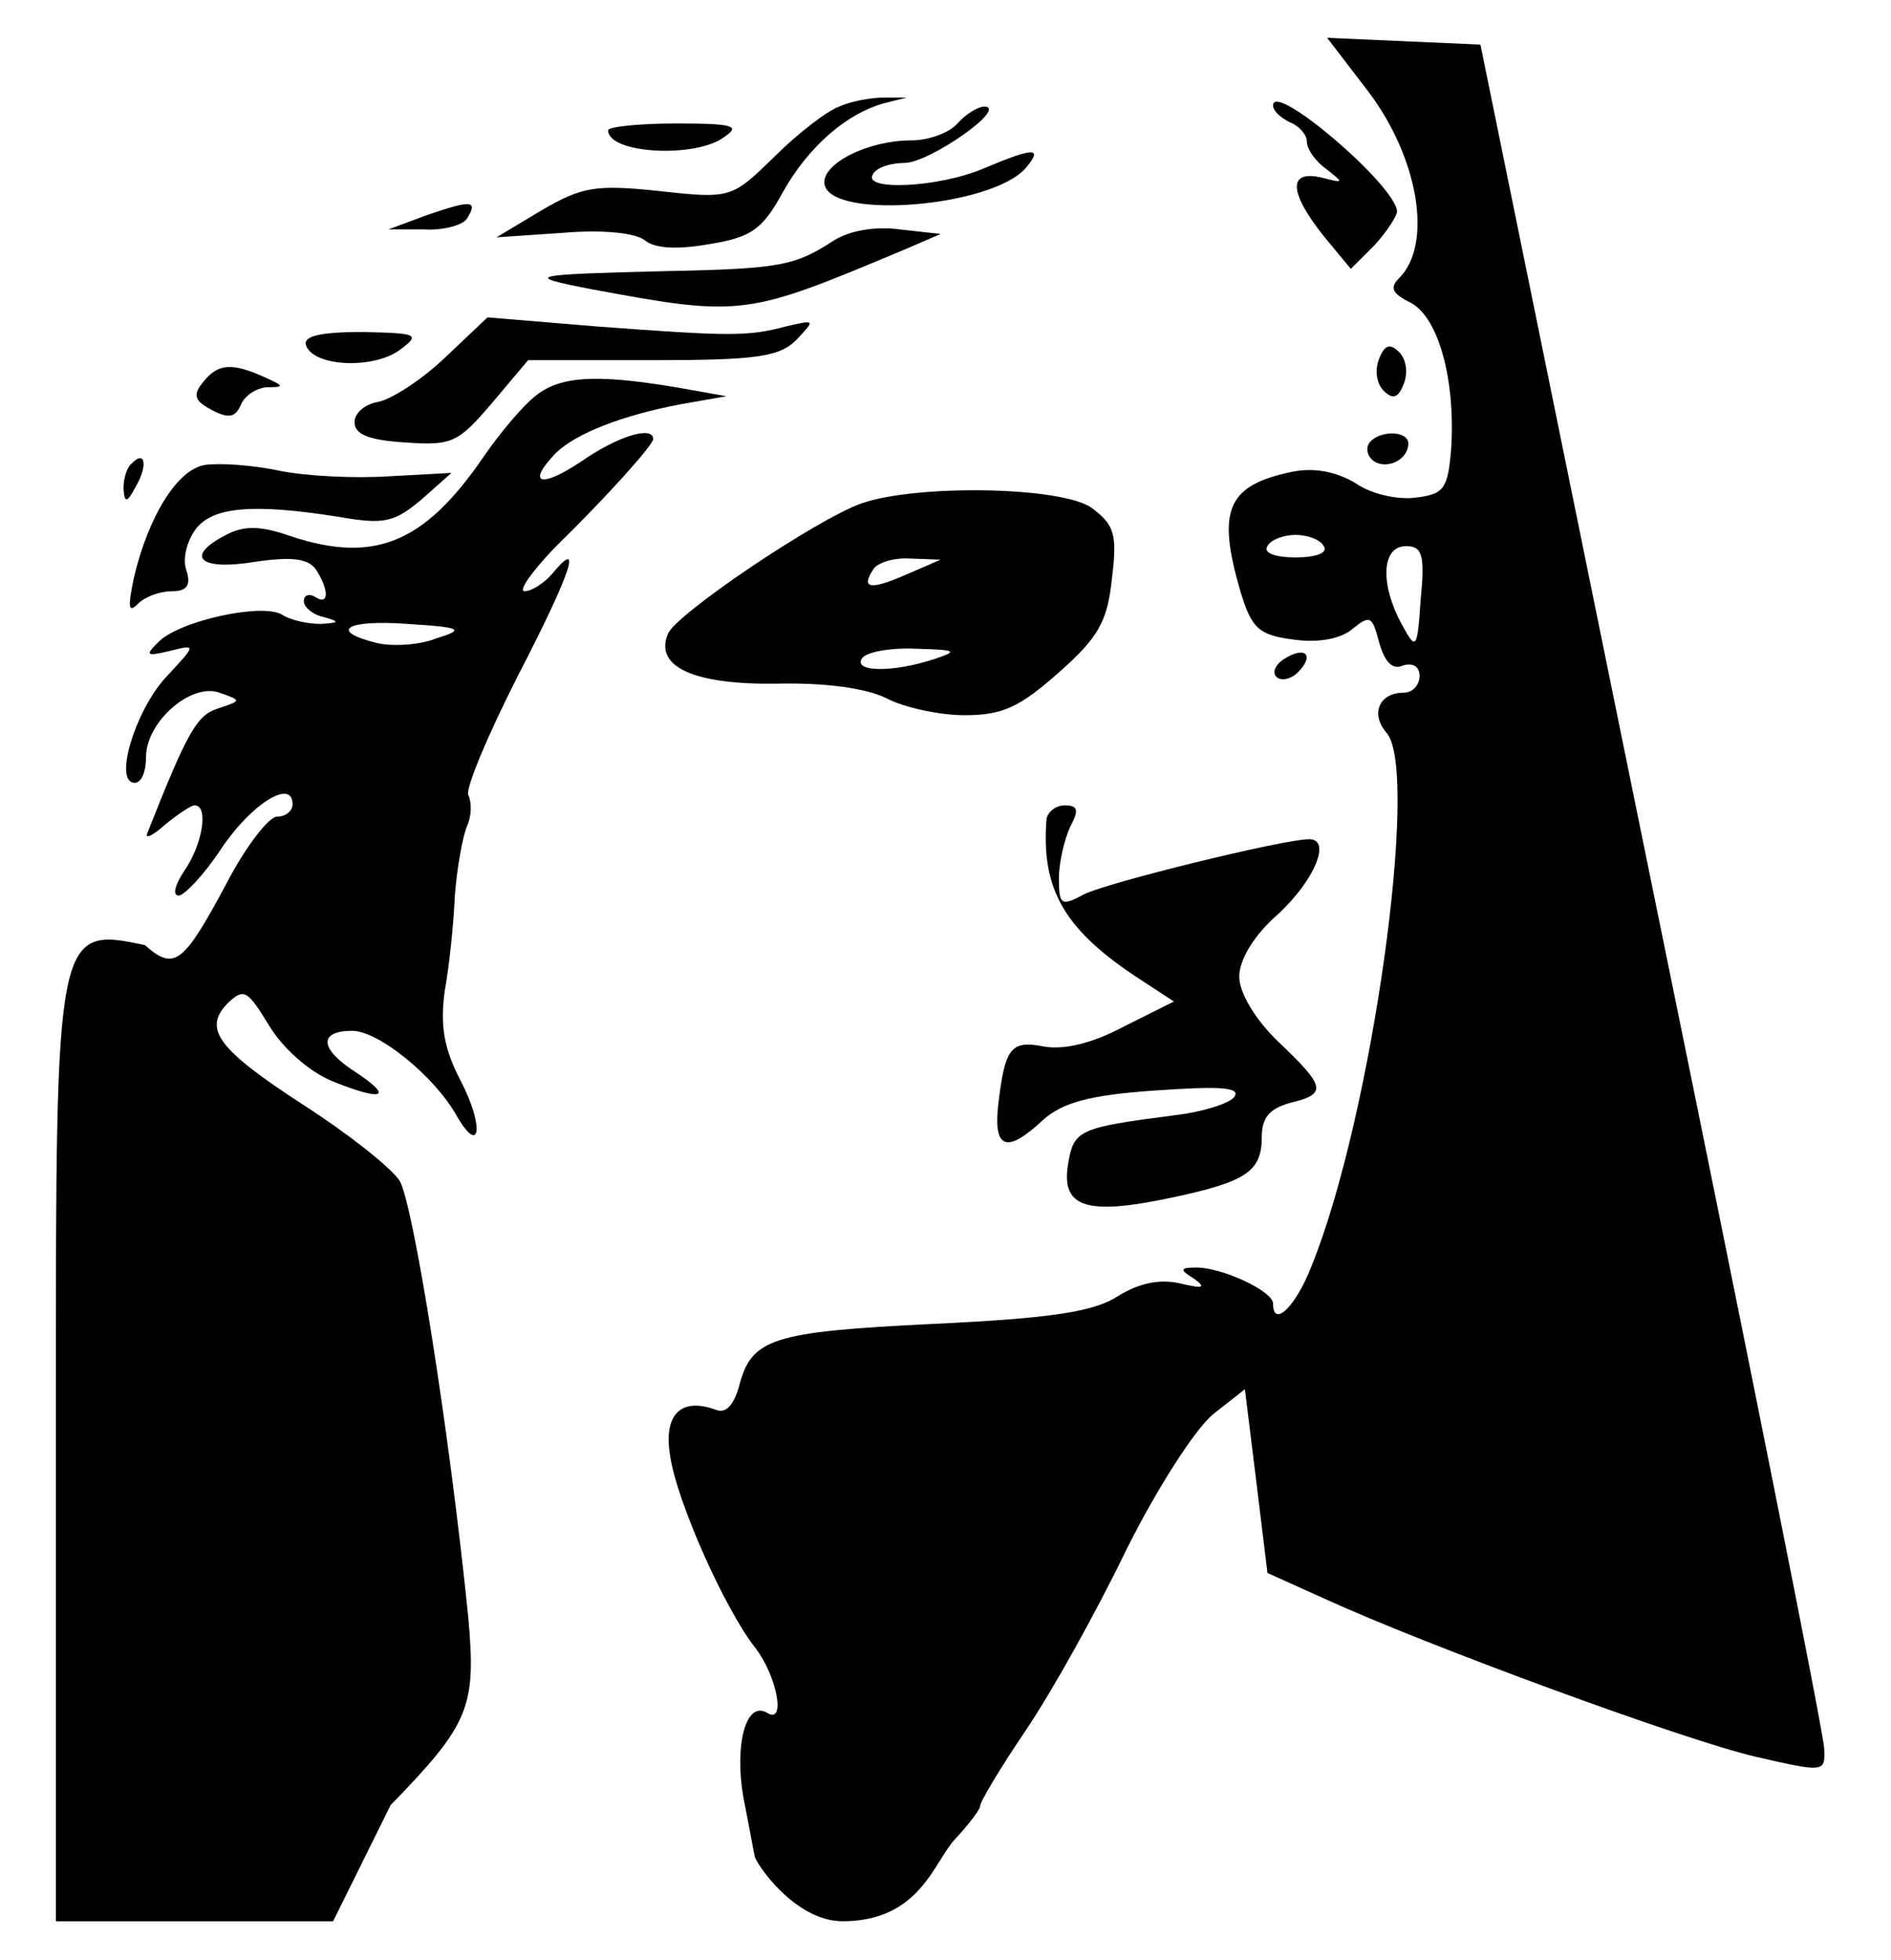 <?xml version="1.0" encoding="utf-8"?>
<!-- Generator: Adobe Illustrator 14.0.0, SVG Export Plug-In . SVG Version: 6.00 Build 43363)  -->
<!DOCTYPE svg PUBLIC "-//W3C//DTD SVG 1.1//EN" "http://www.w3.org/Graphics/SVG/1.1/DTD/svg11.dtd">
<svg version="1.1" xmlns="http://www.w3.org/2000/svg" xmlns:xlink="http://www.w3.org/1999/xlink" x="0px" y="0px" width="220px"
	 height="228px" viewBox="0 0 220 228" enable-background="new 0 0 220 228" xml:space="preserve">
<g id="New_Layer">
	<g>
		<path fill-rule="evenodd" clip-rule="evenodd" d="M159.123,10.563c5.9,7.736,7.604,17.832,3.671,21.766
			c-1.181,1.18-0.787,1.835,1.312,2.884c3.278,1.705,5.245,9.047,4.72,17.045c-0.394,4.589-0.786,5.245-4.196,5.639
			c-1.967,0.262-5.112-0.394-6.949-1.705c-2.229-1.311-4.72-1.835-7.342-1.311c-7.604,1.574-8.785,4.458-6.032,13.898
			c1.312,4.327,2.099,5.114,6.295,5.638c2.884,0.394,5.506-0.131,6.817-1.312c1.967-1.573,2.229-1.441,3.017,1.574
			c0.655,2.36,1.572,3.278,2.753,2.754c1.181-0.394,1.967,0.131,1.967,1.18c0,1.049-0.786,1.967-1.836,1.967
			c-2.884,0-3.934,2.491-1.967,4.721c3.803,4.589-1.705,44.58-8.784,62.02c-1.836,4.72-4.459,7.212-4.459,4.327
			c0-1.443-5.9-4.196-8.916-4.196c-1.967,0-1.967,0.263-0.262,1.311c1.441,1.049,1.048,1.181-1.705,0.525
			c-2.359-0.525-4.721,0-7.08,1.441c-2.754,1.837-7.605,2.623-21.504,3.278c-19.013,0.918-21.241,1.704-22.683,7.342
			c-0.656,2.229-1.574,3.147-2.754,2.623c-4.065-1.442-6.032,0.655-5.245,5.376c0.787,5.376,6.425,17.964,9.965,22.421
			c2.491,3.278,3.54,8.916,1.311,7.475c-2.491-1.442-3.802,3.803-2.754,9.834c0.656,3.277,1.18,6.293,1.312,6.818
			c0,0.655,4.589,7.604,10.227,7.604c9.048,0,10.621-6.949,13.112-9.571c1.573-1.704,2.885-3.41,2.885-3.803
			c0-0.524,2.36-4.458,5.375-8.916c3.018-4.459,8.262-13.898,11.671-20.979c3.54-7.081,7.997-14.029,10.096-15.734l3.672-2.885
			l1.311,10.622l1.312,10.75L154.14,186c12.063,5.507,41.697,16.391,50.088,18.357c7.999,1.835,8.13,1.835,7.999-0.918
			c0-1.574-9.048-46.811-20.063-100.569L172.235,5.187l-8.917-0.393L154.402,4.4L159.123,10.563z M154.009,63.535
			c0.525,0.787-0.918,1.311-3.277,1.311c-2.36,0-3.804-0.524-3.278-1.311c0.393-0.787,1.967-1.311,3.278-1.311
			C152.042,62.224,153.616,62.748,154.009,63.535z M165.285,69.698c-0.394,5.9-0.524,6.031-2.229,2.884
			c-2.492-4.589-2.361-9.047,0.523-9.047C165.417,63.535,165.81,64.453,165.285,69.698z"/>
		<path fill-rule="evenodd" clip-rule="evenodd" d="M97.628,12.398c-1.442,0.524-4.852,3.146-7.604,5.9
			c-4.852,4.72-4.983,4.852-13.244,3.934c-7.474-0.787-9.047-0.524-13.768,2.229l-5.245,3.147l7.736-0.524
			c4.589-0.394,8.523,0,9.572,0.917c1.18,0.918,3.803,1.049,7.474,0.394c4.852-0.787,6.163-1.705,8.523-6.032
			c3.015-5.376,7.474-9.178,11.8-10.358l2.623-0.656h-2.623C101.43,11.35,99.07,11.743,97.628,12.398z"/>
		<path fill-rule="evenodd" clip-rule="evenodd" d="M148.108,12.267c0,0.656,0.918,1.442,1.967,1.967
			c1.049,0.394,1.967,1.442,1.967,2.229c0,0.917,1.049,2.36,2.36,3.278c1.967,1.573,1.967,1.573-0.656,0.917
			c-3.934-0.917-3.802,1.705,0.263,6.818l3.147,3.802l2.753-2.753c1.442-1.573,2.622-3.409,2.622-3.934
			C162.401,21.577,148.108,9.383,148.108,12.267z"/>
		<path fill-rule="evenodd" clip-rule="evenodd" d="M111.396,14.365c-0.918,1.048-3.278,1.967-5.376,1.967
			c-5.114,0-10.49,2.753-10.096,5.113c0.786,4.196,19.668,2.623,23.469-1.967c1.967-2.36,0.919-2.36-4.981,0.131
			c-5.245,2.229-14.161,2.623-12.85,0.656c0.393-0.787,2.098-1.312,3.671-1.312c2.885,0,12.063-6.425,9.311-6.556
			C113.755,12.398,112.313,13.316,111.396,14.365z"/>
		<path fill-rule="evenodd" clip-rule="evenodd" d="M70.749,15.152c0,2.754,10.227,3.278,13.505,0.787
			c1.967-1.312,1.049-1.574-5.638-1.574C74.289,14.365,70.749,14.758,70.749,15.152z"/>
		<path fill-rule="evenodd" clip-rule="evenodd" d="M49.77,24.986L45.18,26.69h4.196c2.229,0.131,4.589-0.524,4.982-1.311
			C55.669,23.281,54.751,23.281,49.77,24.986z"/>
		<path fill-rule="evenodd" clip-rule="evenodd" d="M96.972,28.001c-4.457,2.885-6.031,3.278-19.667,3.541
			c-15.603,0.393-16.652,0.524-8.522,2.098c17.701,3.278,17.963,3.147,36.713-4.72l3.934-1.705l-4.721-0.524
			C101.824,26.297,98.808,26.821,96.972,28.001z"/>
		<path fill-rule="evenodd" clip-rule="evenodd" d="M51.736,41.638c-2.753,2.622-6.293,4.852-7.736,5.114
			c-1.574,0.262-2.753,1.311-2.753,2.36c0,1.442,1.704,2.098,5.9,2.36c5.507,0.394,6.163,0,10.096-4.589l4.196-4.982h14.423
			c12.195,0,14.817-0.393,16.784-2.36c2.229-2.36,2.229-2.36-1.181-1.574c-4.458,1.18-6.425,1.18-22.159,0l-12.587-1.048
			L51.736,41.638z"/>
		<path fill-rule="evenodd" clip-rule="evenodd" d="M35.609,40.196c0.917,2.491,7.867,2.753,10.882,0.524
			c2.491-1.835,2.098-1.967-4.327-2.098C37.05,38.622,35.215,39.146,35.609,40.196z"/>
		<path fill-rule="evenodd" clip-rule="evenodd" d="M160.435,41.769c-0.525,1.311-0.263,2.885,0.523,3.671
			c1.049,1.049,1.704,0.917,2.36-0.787c0.524-1.311,0.262-2.885-0.524-3.672C161.745,39.933,161.09,40.064,160.435,41.769z"/>
		<path fill-rule="evenodd" clip-rule="evenodd" d="M23.677,44.391c-1.311,1.574-1.049,2.229,0.917,3.278
			c1.967,1.05,2.753,0.918,3.409-0.524c0.394-1.049,1.705-1.967,3.016-2.098c2.097,0,2.097-0.131-0.263-1.18
			C26.955,42.163,25.381,42.293,23.677,44.391z"/>
		<path fill-rule="evenodd" clip-rule="evenodd" d="M62.094,46.227c-1.442,1.181-4.065,4.328-5.769,6.819
			c-7.08,10.358-12.98,12.719-23.339,9.047c-2.885-0.917-4.72-0.917-6.687,0.131c-4.852,2.491-3.147,4.196,3.278,3.146
			c4.458-0.655,6.293-0.393,7.211,0.918c1.573,2.491,1.442,4.195-0.131,3.146c-0.655-0.393-1.311-0.263-1.311,0.524
			c0,0.656,1.049,1.574,2.36,1.835c1.836,0.525,1.836,0.656-0.393,0.787c-1.442,0-3.409-0.394-4.458-1.049
			c-2.229-1.442-11.932,0.655-14.423,3.146c-1.574,1.574-1.442,1.705,1.311,1.049c3.146-0.786,3.146-0.786-0.524,3.147
			c-3.541,3.934-6.032,12.194-3.541,12.194c0.787,0,1.312-1.311,1.312-3.016c0-4.065,5.245-8.654,8.522-7.474
			c2.623,0.918,2.623,0.918-0.131,1.835c-2.491,0.787-3.54,2.623-8.26,14.555c-0.262,0.655,0.656,0.262,2.098-1.049
			c1.442-1.181,3.016-2.229,3.409-2.229c1.705,0,0.918,4.589-1.18,7.605c-1.048,1.574-1.442,2.885-0.655,2.885
			c0.655,0,3.016-2.491,4.983-5.507c3.54-5.245,8.26-8.129,8.26-5.113c0,0.787-0.787,1.442-1.835,1.442
			c-0.918,0-3.672,3.541-5.9,7.867c-4.983,9.309-6.032,10.096-9.441,7.08C6.5,107.722,6.5,108.378,6.5,162.268V223.5h20.061h12.194
			l6.687-13.505c9.179-9.441,9.965-11.408,9.047-21.767c-2.229-22.027-6.425-48.252-7.999-50.874
			c-1.049-1.574-6.032-5.507-11.145-8.785c-10.096-6.556-11.801-8.916-8.785-11.931c1.836-1.705,2.229-1.442,4.72,2.622
			c1.574,2.623,4.589,5.375,7.474,6.556c5.9,2.36,7.081,1.836,2.491-1.181c-4.065-2.623-4.196-4.72-0.263-4.72
			c3.016,0,9.572,5.245,12.195,9.964c2.753,4.721,3.146,1.05,0.393-4.195c-1.967-3.803-2.36-6.425-1.836-10.359
			c0.524-2.885,1.049-7.867,1.18-11.145c0.263-3.278,0.918-6.949,1.442-8.13c0.524-1.18,0.524-2.753,0.131-3.54
			c-0.394-0.656,2.229-6.95,5.769-13.899c6.293-12.194,7.604-16.258,3.934-11.801c-0.918,1.049-2.36,1.967-3.146,1.967
			c-0.787,0,0.787-2.229,3.409-4.982c6.556-6.425,11.538-12.063,11.538-12.719c0-1.574-4.065-0.393-8.392,2.622
			c-4.72,3.147-6.425,2.623-2.885-1.048c2.36-2.229,7.605-4.328,14.554-5.639l5.245-0.917l-5.9-1.049
			C69.175,43.474,64.979,43.736,62.094,46.227z M50.688,74.287c-1.967,0.786-5.114,0.917-6.818,0.524
			c-5.77-1.442-3.541-2.753,3.54-2.229C53.834,72.976,54.096,73.237,50.688,74.287z"/>
		<path fill-rule="evenodd" clip-rule="evenodd" d="M159.254,51.603c-0.394,0.656-0.131,1.574,0.655,2.098
			c1.574,0.918,3.934-0.262,3.934-2.098C163.843,50.03,160.303,50.03,159.254,51.603z"/>
		<path fill-rule="evenodd" clip-rule="evenodd" d="M15.285,53.963c-0.525,0.393-0.918,1.704-0.918,2.884
			c0.131,1.705,0.393,1.705,1.442-0.262C17.252,54.094,16.858,52.258,15.285,53.963z"/>
		<path fill-rule="evenodd" clip-rule="evenodd" d="M23.808,54.094c-3.147,0.525-6.556,5.9-8.261,13.243
			c-0.655,3.278-0.655,4.065,0.524,2.885c0.787-0.787,2.492-1.443,3.934-1.443c1.705,0,2.229-0.655,1.705-2.36
			c-0.524-1.311,0-3.409,1.049-4.852c1.967-2.623,6.687-3.016,16.652-1.442c5.245,0.918,6.425,0.656,9.571-1.967l3.541-3.146
			l-7.211,0.393c-3.934,0.262-9.703,0-12.85-0.656C29.314,54.094,25.512,53.832,23.808,54.094z"/>
		<path fill-rule="evenodd" clip-rule="evenodd" d="M100.25,58.552c-5.244,1.836-21.766,12.981-22.553,15.209
			c-1.573,3.803,3.016,5.9,12.588,5.77c5.769-0.131,10.489,0.524,12.85,1.704c1.967,1.049,6.162,1.967,9.047,1.967
			c4.458,0,6.425-0.918,11.015-4.982c4.589-4.065,5.638-5.9,6.162-10.883c0.656-5.245,0.263-6.293-2.359-8.26
			C123.458,56.585,106.675,56.323,100.25,58.552z M105.495,66.813c-4.196,1.836-5.376,1.705-3.934-0.524
			c0.393-0.787,2.359-1.443,4.326-1.312l3.541,0.131L105.495,66.813z M108.772,76.646c-4.72,1.574-9.44,1.574-8.522,0
			c0.394-0.787,3.278-1.311,6.294-1.18C111.264,75.598,111.526,75.729,108.772,76.646z"/>
		<path fill-rule="evenodd" clip-rule="evenodd" d="M149.42,76.646c-1.049,0.656-1.442,1.574-0.918,2.098s1.704,0.262,2.491-0.524
			C152.96,76.253,151.911,75.073,149.42,76.646z"/>
		<path fill-rule="evenodd" clip-rule="evenodd" d="M121.754,95.266c-0.655,8.26,2.098,12.981,11.014,18.75l3.803,2.492l-5.77,2.884
			c-3.671,1.967-6.949,2.754-9.31,2.361c-3.933-0.787-4.589,0.131-5.376,6.949c-0.523,4.982,1.05,5.507,5.244,1.574
			c2.229-1.967,5.245-2.885,12.981-3.41c7.343-0.524,9.965-0.394,9.31,0.655c-0.394,0.788-3.672,1.836-7.08,2.229
			c-11.146,1.442-11.67,1.704-12.325,5.77c-0.787,4.982,2.229,5.9,12.063,3.802c8.653-1.835,10.49-3.016,10.49-7.08
			c0-2.229,0.918-3.278,3.277-3.934c4.327-1.05,4.196-1.836-1.311-7.081c-2.754-2.622-4.59-5.77-4.59-7.604
			c0-1.967,1.704-4.852,4.59-7.343c4.195-3.934,6.162-8.654,3.54-8.654c-3.016,0-23.733,5.114-26.224,6.425
			c-2.623,1.442-2.885,1.18-2.885-1.835c0-1.967,0.655-4.589,1.311-6.032c1.049-1.967,0.918-2.491-0.655-2.491
			C122.803,93.692,121.885,94.479,121.754,95.266z"/>
	</g>
</g>
<g id="圖層_3">
</g>
<g id="MasterLayer_1">
</g>
</svg>
